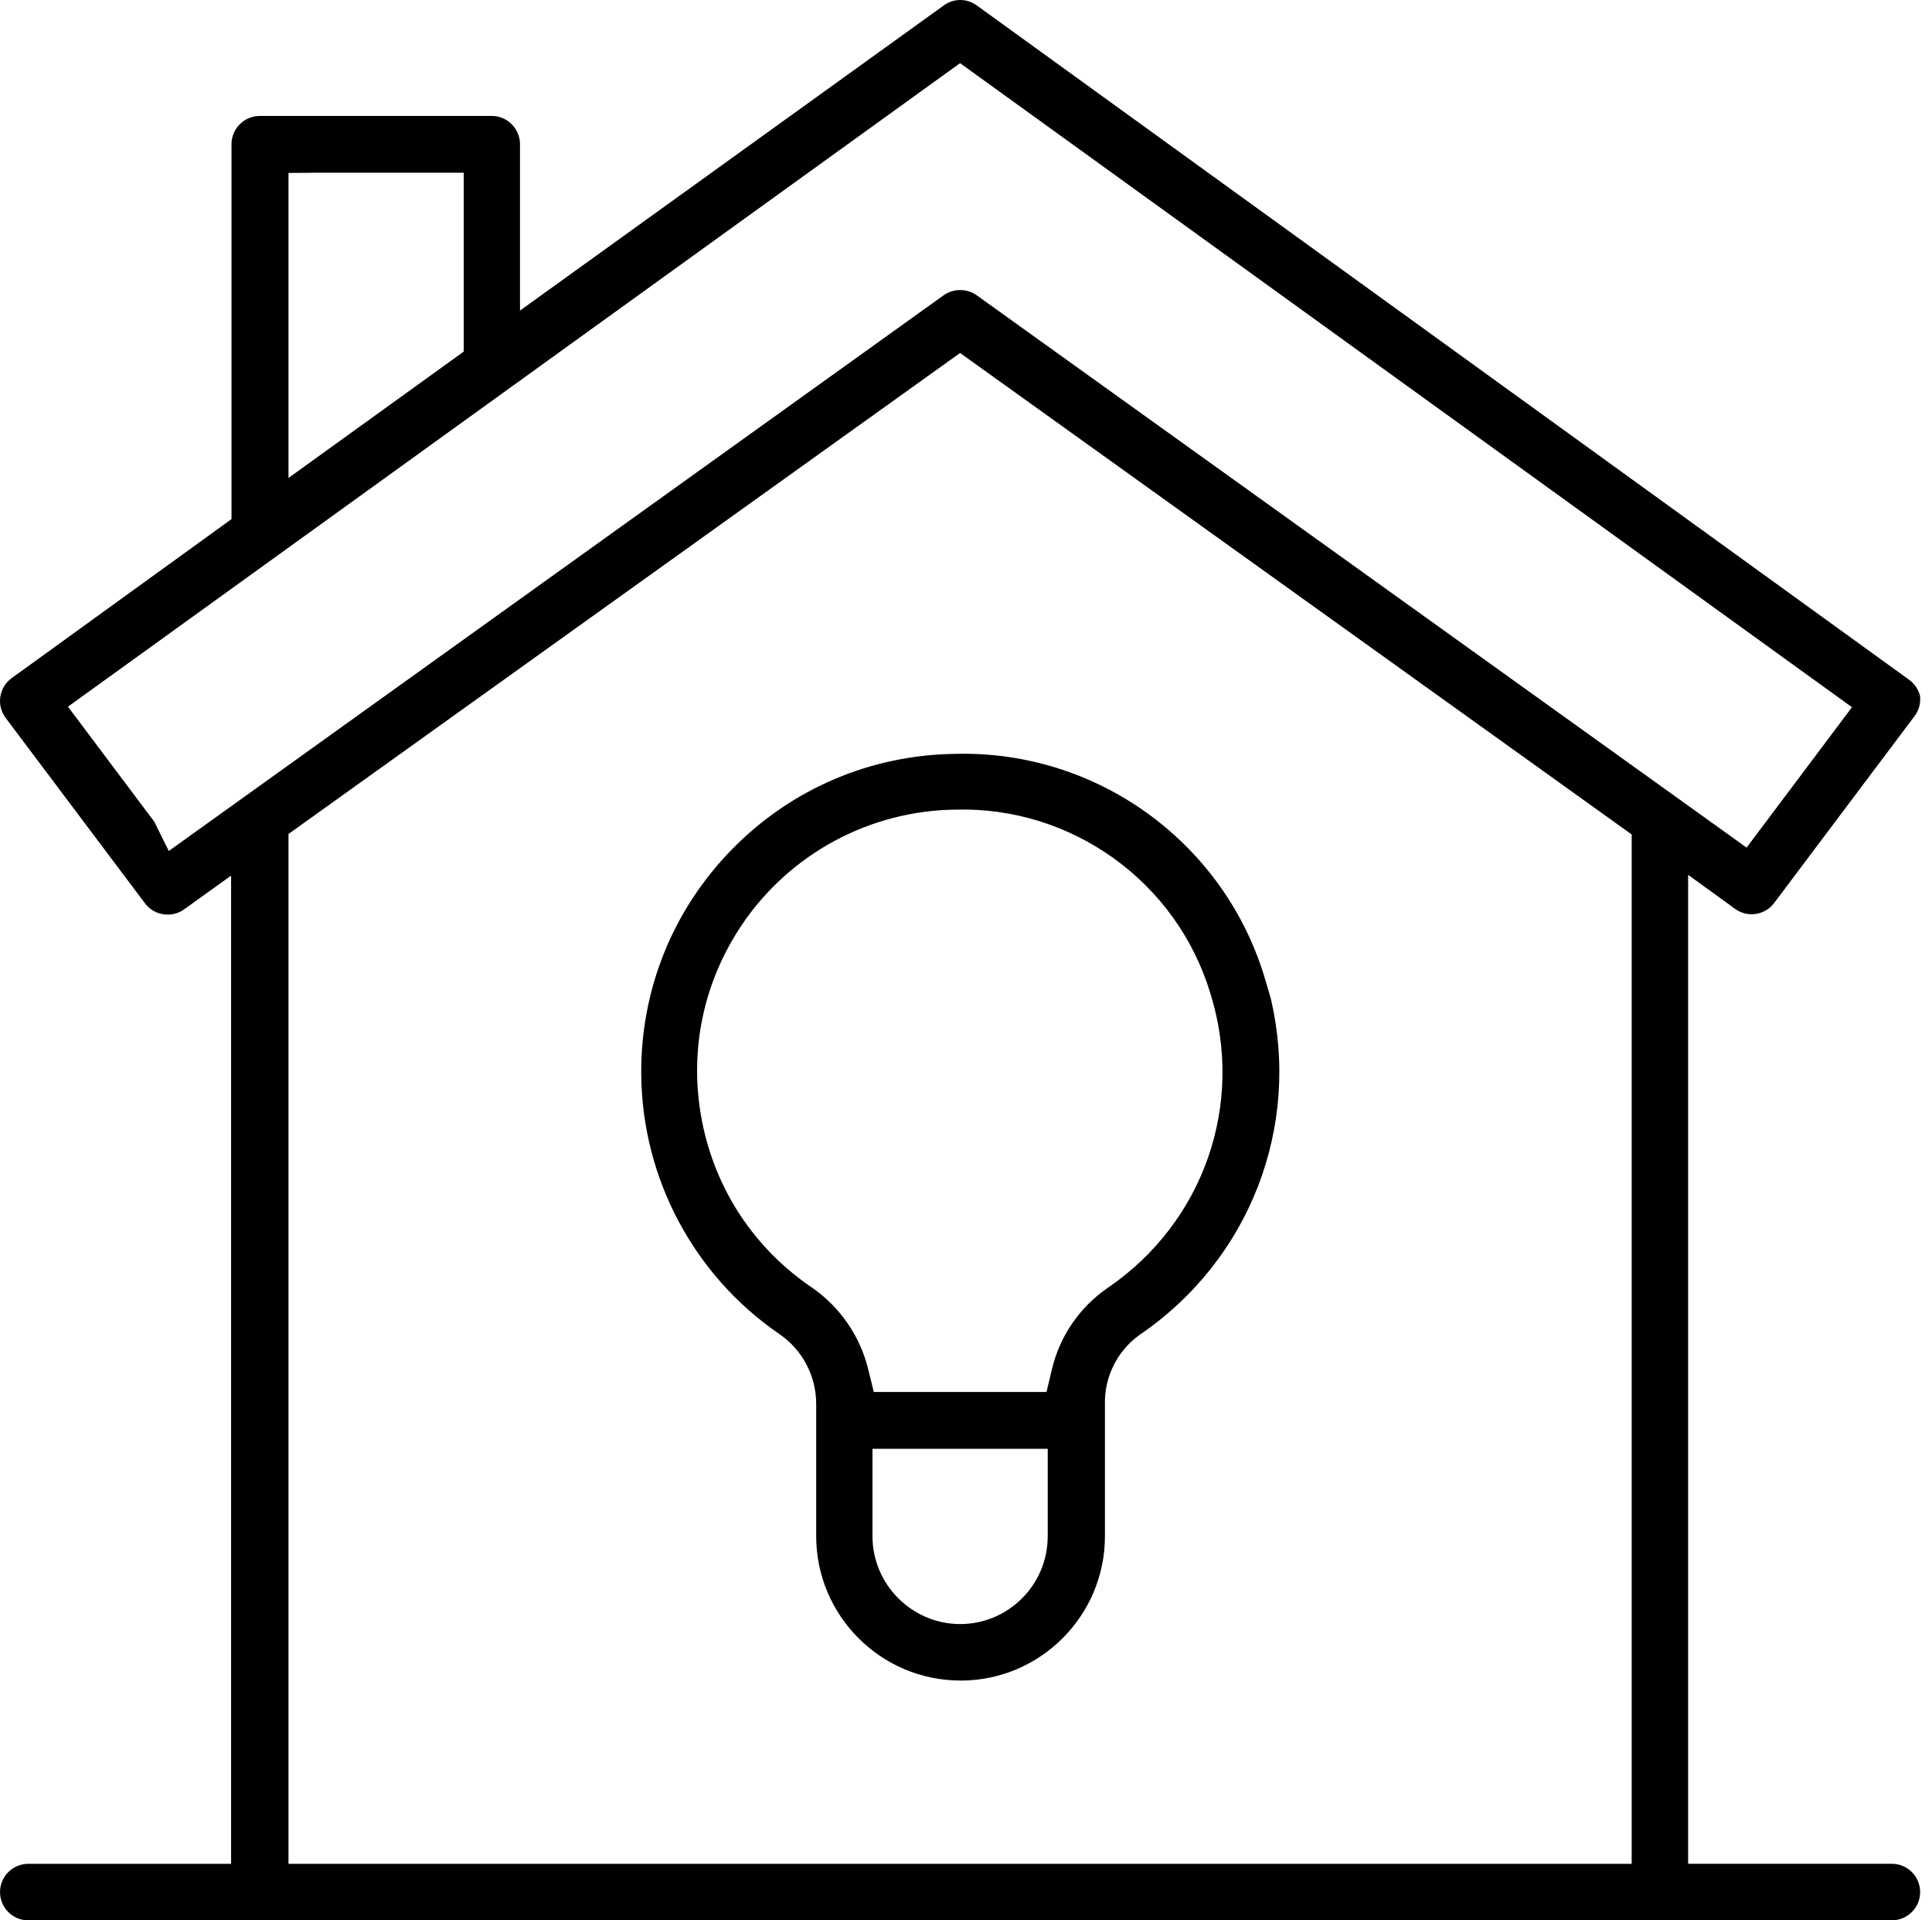<?xml version="1.0" encoding="UTF-8"?> <svg xmlns="http://www.w3.org/2000/svg" width="161" height="160" viewBox="0 0 161 160" fill="none"><path d="M80.047 140.022C86.681 140.022 92.078 134.625 92.078 127.991V117.019C92.022 114.742 93.084 112.588 94.925 111.246L94.991 111.199C104.182 104.938 108.434 93.817 105.88 83.119L105.419 81.559C102.126 70.441 91.853 62.801 80.304 62.801C80.096 62.801 79.892 62.801 79.684 62.808C72.575 62.884 65.951 65.707 60.999 70.765C56.047 75.822 53.362 82.502 53.438 89.578C53.527 98.198 57.825 106.261 64.931 111.14C66.861 112.45 68.019 114.637 68.016 116.986V127.987C68.016 134.622 73.413 140.019 80.047 140.019V140.022ZM87.308 128.011C87.308 132.039 84.032 135.314 80.007 135.314H79.997C75.992 135.298 72.723 132.025 72.707 128.024V120.71H87.311V128.014L87.308 128.011ZM67.653 107.27C62.856 104.024 59.594 99.082 58.492 93.365C57.39 87.652 58.581 81.849 61.84 77.029C65.842 71.114 72.492 67.535 79.634 67.456C89.32 67.185 98.052 73.47 100.86 82.753C103.756 91.987 100.312 101.867 92.286 107.317C89.96 108.926 88.317 111.325 87.661 114.076L87.209 115.976H72.816L72.354 114.092C71.671 111.318 70.002 108.893 67.653 107.267V107.27ZM2.354 159.997H157.657C158.953 159.997 160.012 158.941 160.012 157.641C160.012 156.342 158.956 155.286 157.657 155.286H140.677V72.889L144.603 75.733C145.632 76.478 147.087 76.254 147.846 75.235L159.504 59.72C159.811 59.334 159.986 58.876 160.012 58.387V58.008C159.874 57.444 159.53 56.942 159.052 56.606L159.022 56.586L81.412 0.462C80.575 -0.152 79.473 -0.152 78.655 0.449L43.333 25.877V12.015C43.333 10.718 42.278 9.659 40.978 9.659H21.656C20.353 9.659 19.297 10.708 19.291 12.005V43.252L0.989 56.487C0.471 56.86 0.134 57.401 0.032 58.021C-0.07 58.641 0.075 59.265 0.444 59.776L0.484 59.829L12.083 75.264C12.848 76.284 14.31 76.508 15.342 75.766L19.258 72.955V155.289H2.354C1.058 155.289 0.002 156.345 0.002 157.645C0.002 158.944 1.058 160 2.354 160V159.997ZM135.973 155.289H24.041V69.485L80.007 29.41L135.973 69.524V155.286V155.289ZM24.041 14.41L26.515 14.39H38.645V29.294L24.041 39.821V14.41ZM14.065 70.903L12.855 68.459L5.663 58.879L80.007 5.262L154.331 58.922L145.55 70.62L81.399 24.607C80.575 24.019 79.456 24.019 78.625 24.61L14.065 70.903Z" fill="black"></path></svg> 